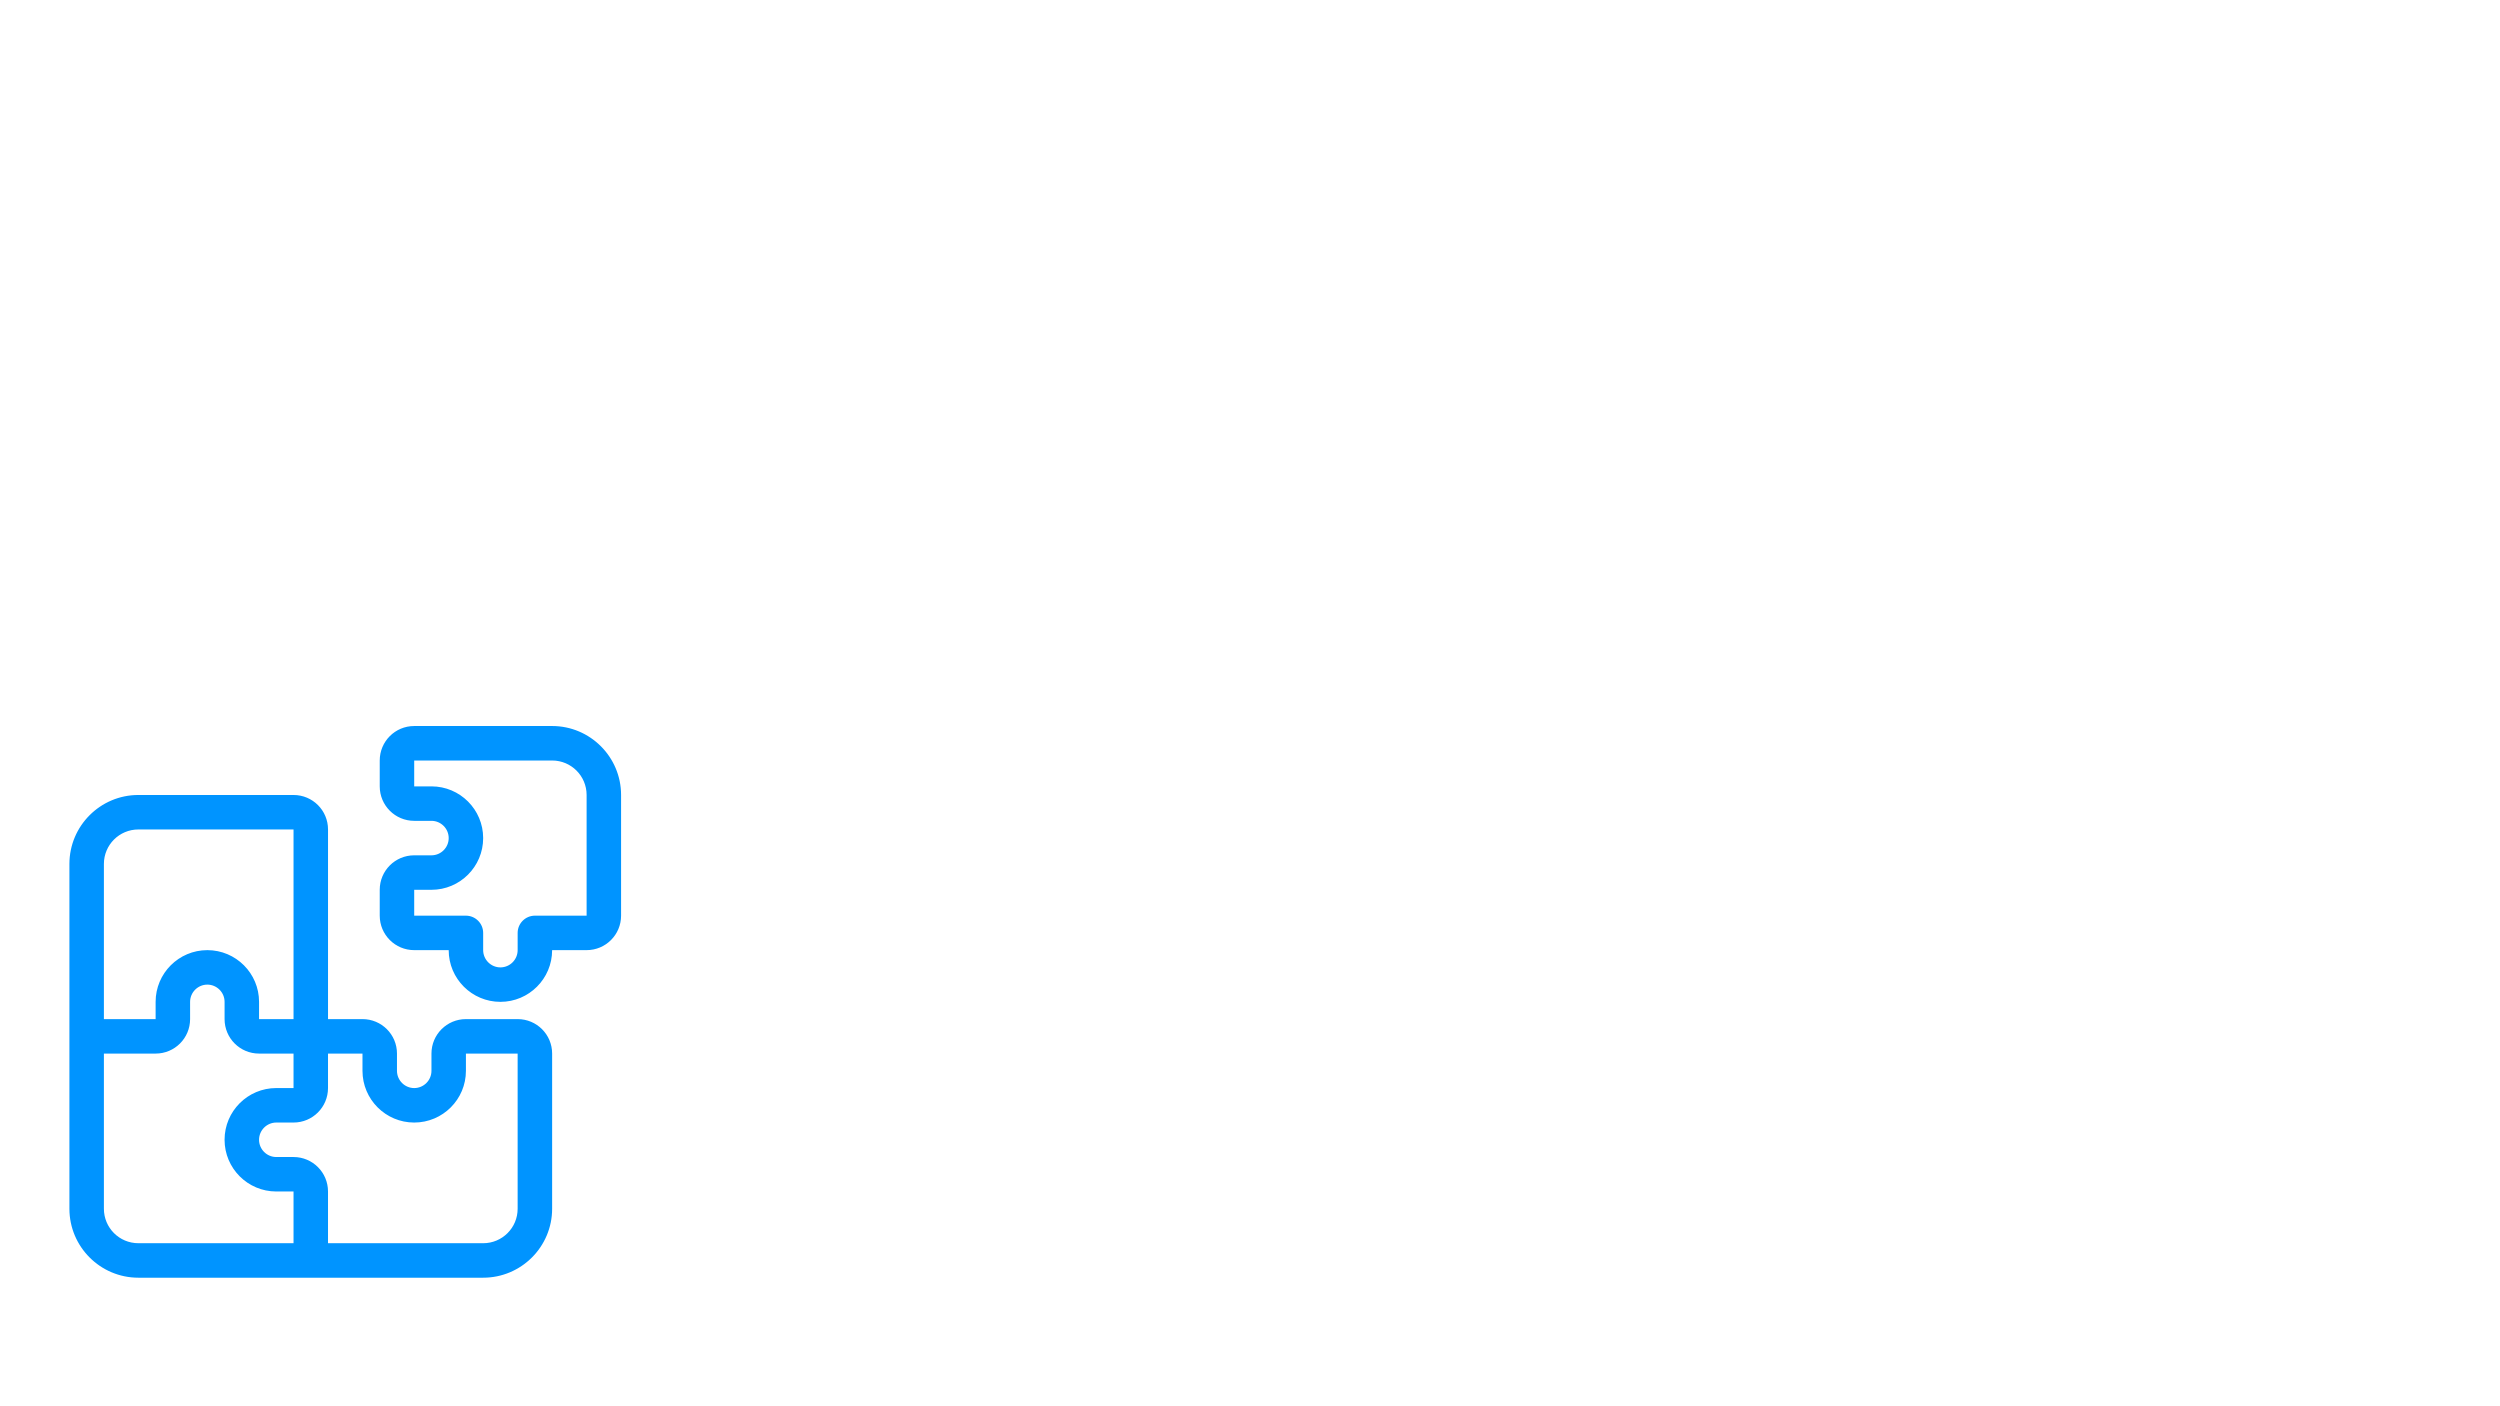 <?xml version="1.0" encoding="UTF-8"?>
<svg id="step3" xmlns="http://www.w3.org/2000/svg" viewBox="0 0 3200 1800">
  <defs>
    <style>
      .cls-1 {
        fill: #0094ff;
      }
    </style>
  </defs>
  <path class="cls-1" d="M530.19,929.31c-24.41,0-44.13,19.72-44.13,44.13v33.1c0,24.41,19.72,44.13,44.13,44.13h22.07c12.14,0,22.07,9.93,22.07,22.07s-9.93,22.07-22.07,22.07h-22.07c-24.41,0-44.13,19.72-44.13,44.13v33.1c0,24.41,19.72,44.13,44.13,44.13h44.13c0,36.55,29.65,66.2,66.2,66.2s66.2-29.65,66.2-66.2h44.13c24.41,0,44.13-19.72,44.13-44.13v-154.47c0-48.69-39.58-88.27-88.27-88.27h-176.54ZM530.19,973.45h176.54c24.41,0,44.13,19.72,44.13,44.13v154.47h-66.2c-12.14,0-22.07,9.93-22.07,22.07v22.07c0,12.14-9.93,22.07-22.07,22.07s-22.07-9.93-22.07-22.07v-22.07c0-12.14-9.93-22.07-22.07-22.07h-66.2v-33.1h22.07c36.55,0,66.2-29.65,66.2-66.2s-29.65-66.2-66.2-66.2h-22.07v-33.1ZM177.12,1017.58c-48.69,0-88.27,39.58-88.27,88.27v441.34c0,48.69,39.58,88.27,88.27,88.27h441.34c48.69,0,88.27-39.58,88.27-88.27v-198.6c0-24.41-19.72-44.13-44.13-44.13h-66.2c-24.41,0-44.13,19.72-44.13,44.13v22.07c0,12.14-9.93,22.07-22.07,22.07s-22.07-9.93-22.07-22.07v-22.07c0-24.41-19.72-44.13-44.13-44.13h-44.13v-242.74c0-24.41-19.72-44.13-44.13-44.13h-198.6ZM375.72,1061.71v242.74h-44.13v-22.07c0-36.55-29.65-66.2-66.2-66.2s-66.2,29.65-66.2,66.2v22.07h-66.2v-198.6c0-24.41,19.72-44.13,44.13-44.13h198.6ZM199.19,1348.58c24.41,0,44.13-19.72,44.13-44.13v-22.07c0-12.14,9.93-22.07,22.07-22.07s22.07,9.93,22.07,22.07v22.07c0,24.41,19.72,44.13,44.13,44.13h44.13v44.13h-22.07c-36.55,0-66.2,29.65-66.2,66.2s29.65,66.2,66.2,66.2h22.07v66.2h-198.6c-24.41,0-44.13-19.72-44.13-44.13v-198.6h66.2ZM419.85,1525.12c0-24.41-19.72-44.13-44.13-44.13h-22.07c-12.14,0-22.07-9.93-22.07-22.07s9.93-22.07,22.07-22.07h22.07c24.41,0,44.13-19.72,44.13-44.13v-44.13h44.13v22.07c0,36.55,29.65,66.2,66.2,66.2s66.2-29.65,66.2-66.2v-22.07h66.2v198.6c0,24.41-19.72,44.13-44.13,44.13h-198.6v-66.2Z"/>
</svg>